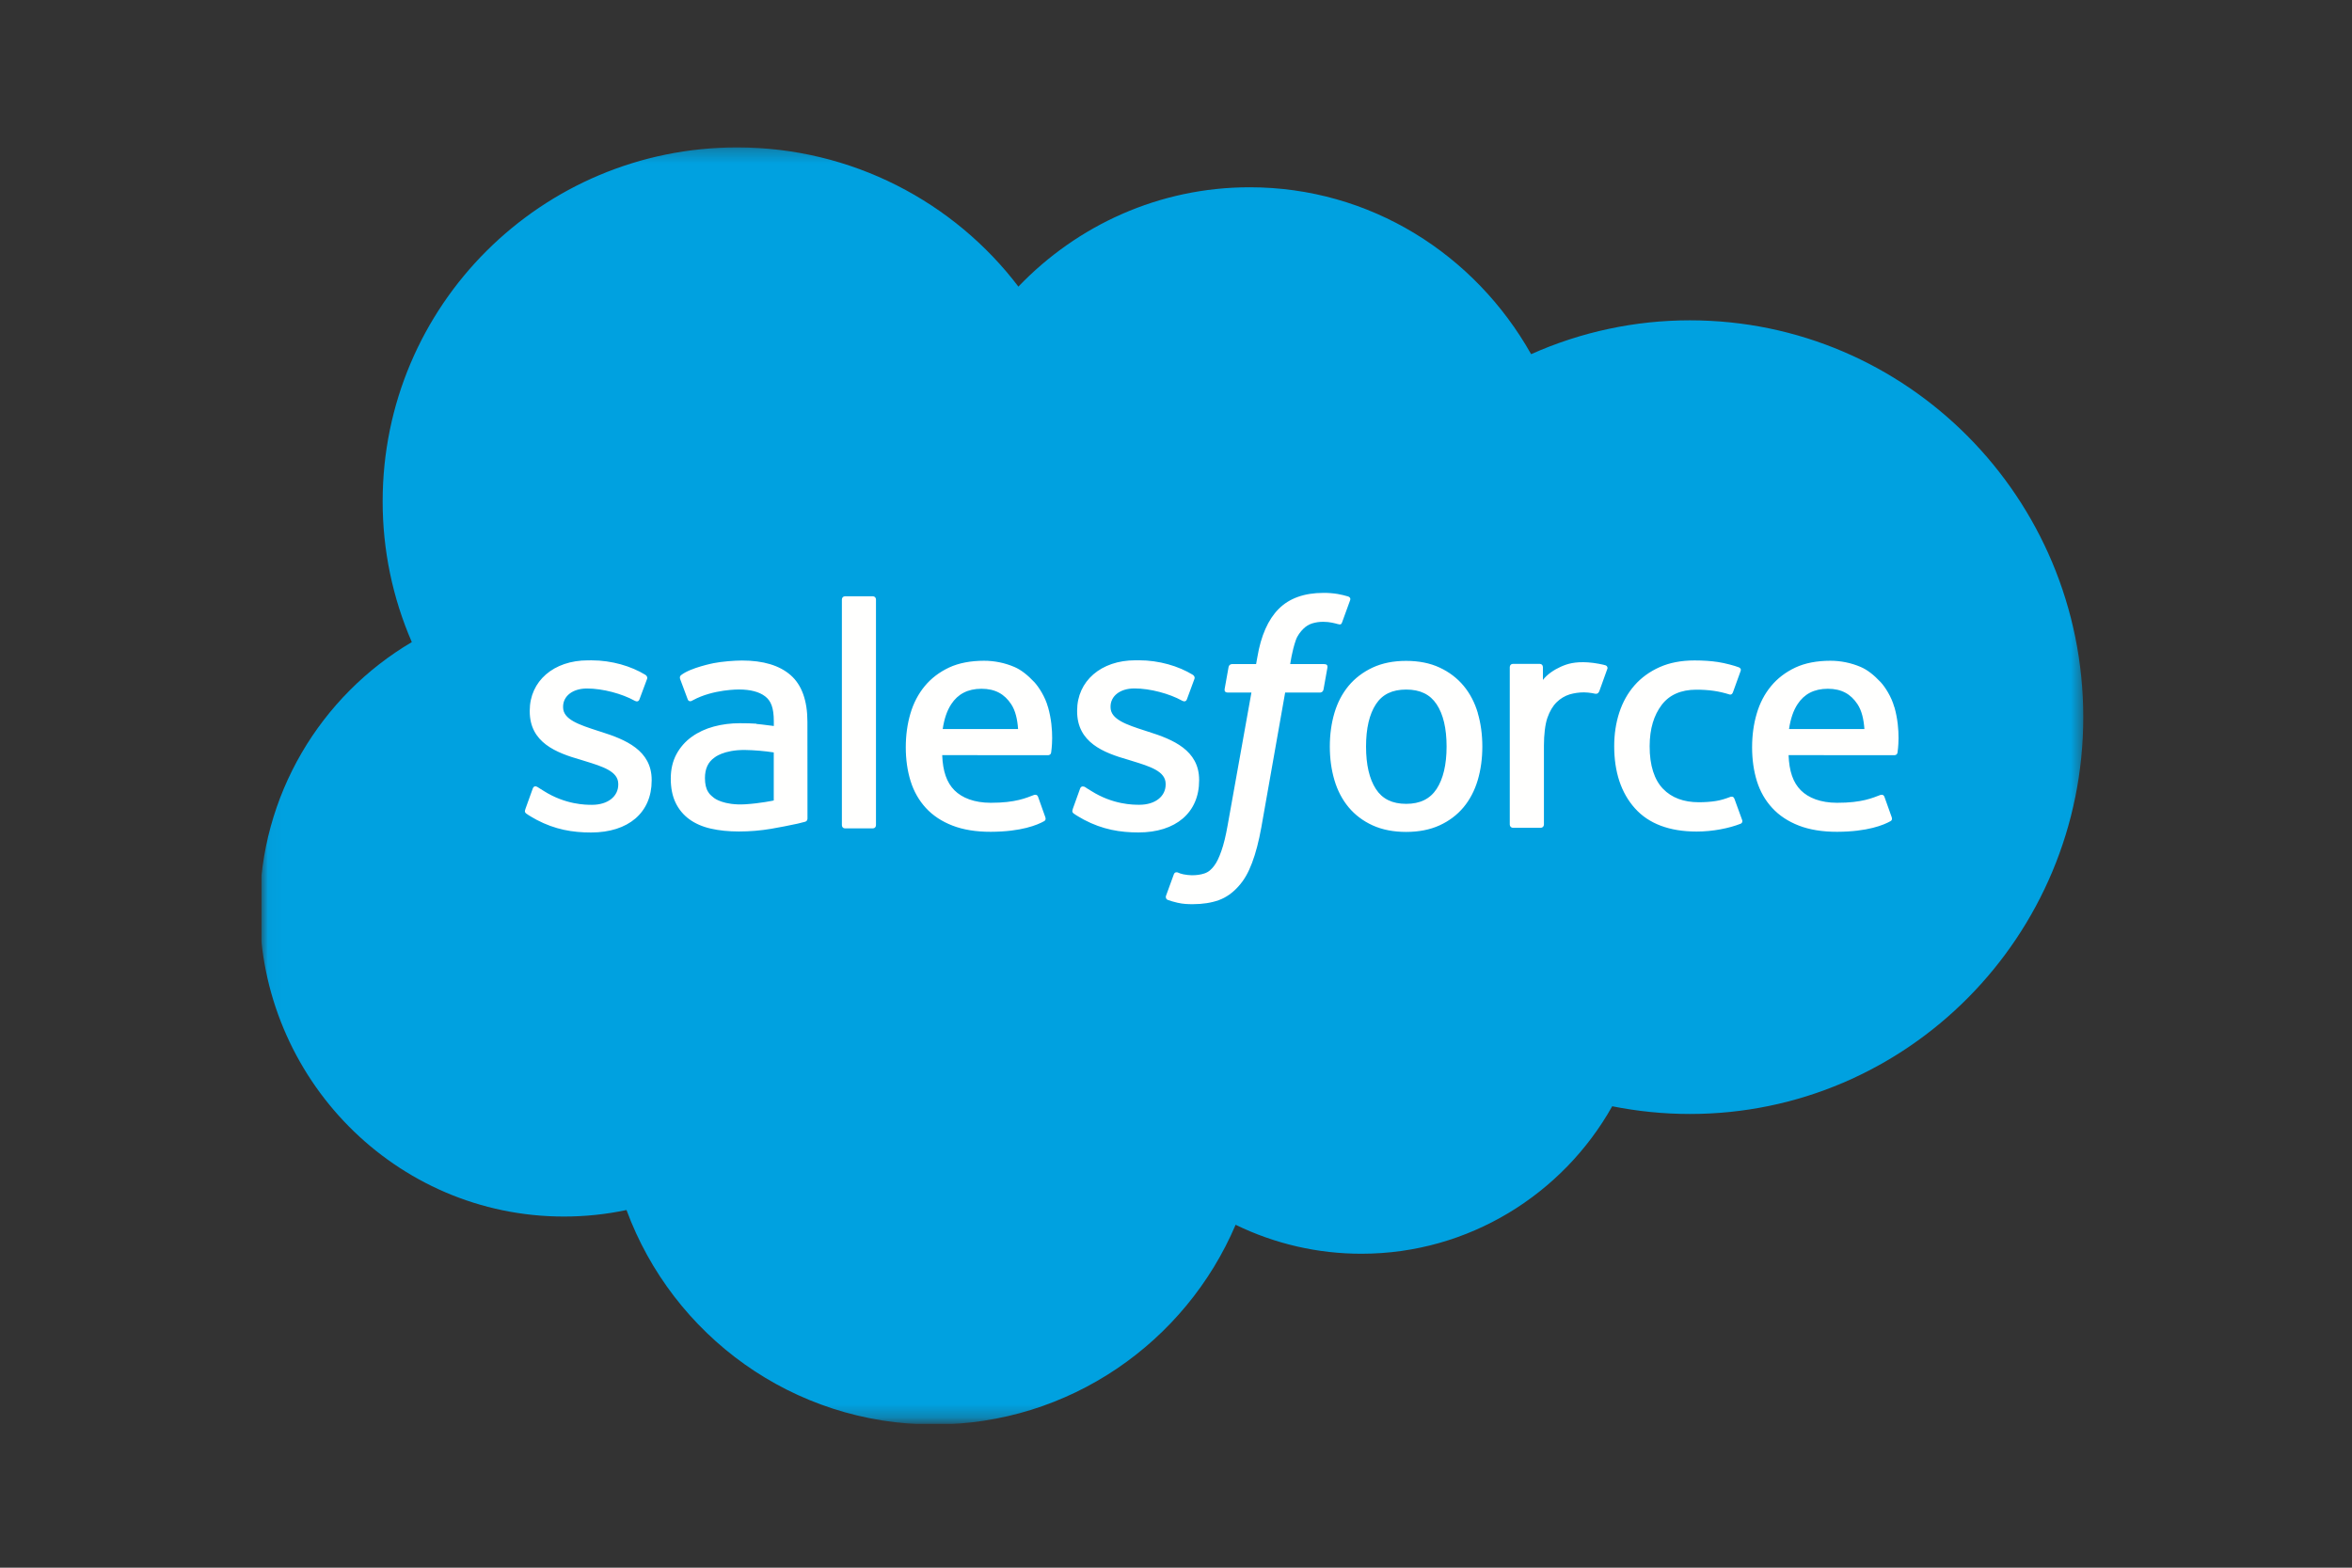 <svg width="180" height="120" viewBox="0 0 180 120" fill="none" xmlns="http://www.w3.org/2000/svg">
<rect x="0" y="0" width="180" height="120" fill="#333333" stroke="none"/>
<g clip-path="url(#clip0_3629_60425)">
<mask id="mask0_3629_60425" style="mask-type:luminance" maskUnits="userSpaceOnUse" x="20" y="11" width="140" height="98">
<path d="M20.031 11.257H159.518V108.744H20.031V11.257Z" fill="white"/>
</mask>
<g mask="url(#mask0_3629_60425)">
<path fill-rule="evenodd" clip-rule="evenodd" d="M77.947 21.929C82.449 17.239 88.716 14.335 95.639 14.335C104.87 14.335 112.87 19.466 117.178 27.111C121.001 25.401 125.143 24.518 129.331 24.52C145.947 24.52 159.434 38.117 159.434 54.895C159.434 71.673 145.947 85.27 129.331 85.27C127.301 85.27 125.321 85.065 123.383 84.68C119.613 91.401 112.408 95.968 104.203 95.968C100.863 95.974 97.565 95.216 94.562 93.751C90.742 102.73 81.844 109.041 71.485 109.041C60.665 109.041 51.485 102.217 47.947 92.622C46.372 92.955 44.767 93.122 43.157 93.121C30.285 93.121 19.875 82.551 19.875 69.57C19.875 60.848 24.562 53.254 31.516 49.149C30.041 45.749 29.281 42.081 29.285 38.374C29.285 23.392 41.439 11.283 56.413 11.283C65.183 11.283 73.029 15.465 77.952 21.956" fill="#00A1E0"/>
</g>
<path fill-rule="evenodd" clip-rule="evenodd" d="M40.204 61.95C40.116 62.179 40.235 62.227 40.263 62.267C40.525 62.457 40.791 62.594 41.058 62.749C42.484 63.503 43.827 63.724 45.232 63.724C48.094 63.724 49.873 62.2 49.873 59.747V59.699C49.873 57.431 47.863 56.605 45.986 56.015L45.74 55.936C44.32 55.475 43.094 55.074 43.094 54.14V54.092C43.094 53.292 43.812 52.702 44.92 52.702C46.151 52.702 47.617 53.111 48.556 53.63C48.556 53.63 48.834 53.81 48.935 53.541C48.99 53.396 49.468 52.115 49.52 51.971C49.574 51.821 49.478 51.708 49.38 51.649C48.304 50.992 46.816 50.546 45.278 50.546L44.992 50.547C42.372 50.547 40.541 52.133 40.541 54.4V54.449C40.541 56.84 42.562 57.62 44.449 58.159L44.752 58.253C46.127 58.676 47.316 59.043 47.316 60.008V60.056C47.316 60.944 46.542 61.606 45.301 61.606C44.819 61.606 43.281 61.597 41.614 60.544C41.412 60.426 41.297 60.342 41.142 60.247C41.06 60.197 40.855 60.107 40.766 60.376L40.202 61.946M82.099 61.946C82.011 62.175 82.13 62.222 82.159 62.263C82.421 62.453 82.688 62.59 82.954 62.745C84.38 63.499 85.724 63.72 87.129 63.72C89.99 63.72 91.77 62.196 91.77 59.743V59.695C91.77 57.427 89.765 56.601 87.883 56.011L87.637 55.931C86.216 55.471 84.991 55.069 84.991 54.136V54.088C84.991 53.288 85.709 52.697 86.816 52.697C88.047 52.697 89.509 53.107 90.452 53.626C90.452 53.626 90.73 53.806 90.832 53.537C90.886 53.392 91.365 52.111 91.411 51.967C91.466 51.817 91.37 51.704 91.273 51.645C90.196 50.988 88.709 50.542 87.17 50.542L86.884 50.543C84.264 50.543 82.433 52.129 82.433 54.396V54.445C82.433 56.836 84.453 57.616 86.341 58.155L86.644 58.249C88.023 58.672 89.208 59.039 89.208 60.004V60.052C89.208 60.94 88.433 61.602 87.192 61.602C86.709 61.602 85.167 61.593 83.505 60.539C83.304 60.422 83.186 60.341 83.033 60.242C82.981 60.21 82.74 60.115 82.657 60.372L82.093 61.942M110.708 57.139C110.708 58.525 110.45 59.617 109.944 60.392C109.439 61.157 108.677 61.531 107.616 61.531C106.554 61.531 105.795 61.16 105.298 60.397C104.797 59.628 104.544 58.53 104.544 57.144C104.544 55.759 104.798 54.671 105.298 53.907C105.794 53.148 106.549 52.783 107.616 52.783C108.683 52.783 109.442 53.151 109.944 53.907C110.453 54.671 110.708 55.759 110.708 57.144M113.098 54.574C112.863 53.779 112.498 53.081 112.011 52.496C111.523 51.911 110.908 51.439 110.175 51.1C109.447 50.759 108.585 50.587 107.611 50.587C106.636 50.587 105.78 50.76 105.047 51.1C104.318 51.441 103.698 51.911 103.211 52.496C102.725 53.081 102.359 53.779 102.124 54.574C101.89 55.364 101.772 56.226 101.772 57.144C101.772 58.063 101.89 58.925 102.124 59.715C102.358 60.51 102.724 61.208 103.211 61.793C103.698 62.378 104.318 62.845 105.047 63.178C105.78 63.511 106.642 63.68 107.611 63.68C108.58 63.68 109.442 63.511 110.17 63.178C110.898 62.846 111.518 62.378 112.006 61.793C112.492 61.208 112.857 60.51 113.093 59.715C113.326 58.925 113.444 58.063 113.444 57.144C113.444 56.231 113.326 55.364 113.093 54.574M132.734 61.141C132.655 60.909 132.429 60.997 132.429 60.997C132.082 61.13 131.711 61.253 131.316 61.314C130.918 61.377 130.475 61.408 130.008 61.408C128.854 61.408 127.931 61.064 127.275 60.382C126.613 59.7 126.244 58.602 126.249 57.114C126.253 55.759 126.58 54.743 127.167 53.963C127.747 53.194 128.639 52.793 129.818 52.793C130.803 52.793 131.557 52.908 132.347 53.155C132.347 53.155 132.534 53.237 132.624 52.99C132.833 52.41 132.988 51.995 133.213 51.358C133.277 51.176 133.121 51.099 133.064 51.077C132.754 50.956 132.023 50.758 131.469 50.674C130.951 50.595 130.351 50.554 129.674 50.554C128.669 50.554 127.777 50.726 127.013 51.066C126.249 51.407 125.603 51.877 125.09 52.462C124.577 53.047 124.187 53.745 123.926 54.54C123.667 55.33 123.536 56.197 123.536 57.116C123.536 59.096 124.069 60.702 125.126 61.877C126.182 63.057 127.772 63.652 129.844 63.652C131.069 63.652 132.326 63.405 133.228 63.047C133.228 63.047 133.401 62.964 133.326 62.763L132.736 61.141M136.915 55.805C137.03 55.036 137.241 54.394 137.572 53.897C138.068 53.137 138.823 52.722 139.885 52.722C140.946 52.722 141.649 53.139 142.151 53.897C142.485 54.397 142.63 55.061 142.685 55.805L136.89 55.804L136.915 55.805ZM144.967 54.112C144.763 53.348 144.259 52.573 143.931 52.219C143.408 51.66 142.9 51.264 142.392 51.049C141.659 50.737 140.871 50.577 140.074 50.578C139.064 50.578 138.146 50.749 137.403 51.097C136.659 51.447 136.033 51.923 135.541 52.518C135.049 53.113 134.679 53.816 134.444 54.622C134.208 55.417 134.089 56.289 134.089 57.202C134.089 58.136 134.212 59.003 134.455 59.788C134.701 60.578 135.096 61.271 135.63 61.846C136.163 62.426 136.845 62.877 137.666 63.195C138.481 63.511 139.471 63.675 140.604 63.671C142.943 63.663 144.173 63.142 144.676 62.86C144.766 62.81 144.85 62.723 144.745 62.473L144.216 60.99C144.135 60.769 143.912 60.849 143.912 60.849C143.332 61.066 142.512 61.455 140.589 61.45C139.332 61.448 138.404 61.077 137.819 60.495C137.225 59.9 136.927 59.033 136.881 57.802L144.984 57.808C144.984 57.808 145.197 57.806 145.219 57.597C145.228 57.511 145.496 55.935 144.977 54.114L144.967 54.112ZM72.146 55.805C72.26 55.036 72.472 54.394 72.803 53.897C73.299 53.137 74.054 52.722 75.115 52.722C76.177 52.722 76.879 53.139 77.382 53.897C77.715 54.397 77.861 55.061 77.915 55.805L72.121 55.804L72.146 55.805ZM80.197 54.112C79.994 53.348 79.49 52.573 79.162 52.219C78.638 51.66 78.131 51.264 77.623 51.049C76.89 50.737 76.102 50.577 75.305 50.578C74.295 50.578 73.377 50.749 72.633 51.097C71.89 51.447 71.264 51.923 70.772 52.518C70.281 53.113 69.91 53.816 69.674 54.622C69.439 55.417 69.32 56.289 69.32 57.202C69.32 58.136 69.443 59.003 69.688 59.788C69.933 60.578 70.329 61.271 70.857 61.846C71.39 62.426 72.072 62.877 72.893 63.195C73.708 63.511 74.693 63.675 75.831 63.671C78.17 63.663 79.4 63.142 79.903 62.86C79.992 62.81 80.077 62.723 79.971 62.473L79.443 60.99C79.362 60.769 79.138 60.849 79.138 60.849C78.558 61.066 77.738 61.455 75.815 61.45C74.564 61.448 73.63 61.077 73.046 60.495C72.451 59.9 72.153 59.033 72.107 57.802L80.21 57.808C80.21 57.808 80.423 57.806 80.445 57.597C80.454 57.511 80.723 55.935 80.203 54.114L80.197 54.112ZM54.659 61.09C54.342 60.837 54.297 60.775 54.192 60.61C54.032 60.362 53.95 60.01 53.95 59.558C53.95 58.85 54.186 58.337 54.673 57.993C54.668 57.994 55.37 57.388 57.022 57.408C57.757 57.421 58.49 57.484 59.216 57.595V61.274H59.217C59.217 61.274 58.192 61.495 57.033 61.565C55.387 61.664 54.658 61.091 54.664 61.093L54.659 61.09ZM57.88 55.395C57.551 55.371 57.126 55.359 56.618 55.359C55.926 55.359 55.254 55.445 54.628 55.614C53.997 55.785 53.428 56.048 52.941 56.399C52.453 56.748 52.051 57.205 51.767 57.733C51.48 58.267 51.334 58.893 51.334 59.601C51.334 60.319 51.459 60.94 51.705 61.448C51.946 61.952 52.309 62.388 52.761 62.715C53.211 63.043 53.766 63.285 54.407 63.429C55.043 63.574 55.761 63.647 56.551 63.647C57.382 63.647 58.207 63.578 59.007 63.443C59.688 63.325 60.367 63.193 61.043 63.047C61.313 62.984 61.612 62.903 61.612 62.903C61.812 62.852 61.797 62.638 61.797 62.638L61.792 55.25C61.792 53.628 61.359 52.422 60.505 51.678C59.654 50.934 58.408 50.56 56.792 50.56C56.187 50.56 55.208 50.642 54.623 50.76C54.623 50.76 52.859 51.102 52.131 51.673C52.131 51.673 51.971 51.771 52.058 51.995L52.632 53.534C52.704 53.733 52.898 53.665 52.898 53.665C52.898 53.665 52.959 53.641 53.031 53.599C54.585 52.752 56.554 52.778 56.554 52.778C57.426 52.778 58.103 52.955 58.554 53.301C58.995 53.64 59.221 54.153 59.221 55.23V55.572C58.528 55.472 57.887 55.414 57.887 55.414L57.88 55.395ZM123.008 51.223C123.019 51.196 123.025 51.167 123.026 51.138C123.026 51.108 123.02 51.079 123.009 51.052C122.997 51.025 122.981 51 122.96 50.979C122.939 50.959 122.914 50.943 122.886 50.932C122.748 50.88 122.061 50.734 121.532 50.702C120.517 50.638 119.953 50.809 119.445 51.037C118.944 51.263 118.389 51.627 118.081 52.048L118.08 51.063C118.08 50.927 117.984 50.818 117.848 50.818H115.776C115.642 50.818 115.544 50.927 115.544 51.063V63.12C115.544 63.185 115.57 63.248 115.616 63.294C115.662 63.34 115.725 63.366 115.79 63.366H117.913C117.978 63.366 118.04 63.34 118.086 63.294C118.132 63.248 118.158 63.185 118.158 63.12V57.066C118.158 56.255 118.247 55.45 118.425 54.942C118.601 54.439 118.839 54.039 119.133 53.751C119.413 53.474 119.756 53.268 120.133 53.151C120.486 53.05 120.852 52.998 121.22 52.998C121.643 52.998 122.107 53.107 122.107 53.107C122.263 53.124 122.35 53.029 122.403 52.888C122.542 52.518 122.936 51.411 123.013 51.19" fill="#FFFFFE"/>
<path fill-rule="evenodd" clip-rule="evenodd" d="M103.179 45.658C102.917 45.579 102.65 45.516 102.38 45.468C102.017 45.408 101.649 45.379 101.28 45.383C99.817 45.383 98.664 45.797 97.854 46.614C97.05 47.424 96.503 48.659 96.229 50.284L96.13 50.833H94.293C94.293 50.833 94.069 50.824 94.022 51.068L93.721 52.751C93.699 52.912 93.769 53.013 93.984 53.012H95.772L93.958 63.142C93.816 63.958 93.653 64.629 93.473 65.137C93.296 65.639 93.123 66.015 92.909 66.288C92.703 66.552 92.507 66.747 92.169 66.86C91.89 66.954 91.569 66.997 91.217 66.997C91.021 66.997 90.76 66.964 90.568 66.926C90.376 66.888 90.276 66.845 90.132 66.784C90.132 66.784 89.922 66.704 89.839 66.914C89.772 67.086 89.296 68.397 89.239 68.559C89.182 68.719 89.263 68.846 89.364 68.882C89.602 68.967 89.779 69.022 90.103 69.098C90.553 69.204 90.933 69.211 91.288 69.211C92.033 69.211 92.711 69.106 93.274 68.903C93.84 68.698 94.333 68.342 94.769 67.859C95.24 67.338 95.536 66.793 95.82 66.049C96.1 65.312 96.339 64.396 96.531 63.33L98.353 53.012H101.018C101.018 53.012 101.243 53.02 101.289 52.776L101.591 51.093C101.612 50.932 101.543 50.832 101.327 50.833H98.74C98.753 50.774 98.871 49.864 99.168 49.007C99.294 48.641 99.533 48.346 99.735 48.144C99.924 47.951 100.156 47.806 100.412 47.722C100.693 47.635 100.986 47.593 101.28 47.597C101.524 47.597 101.763 47.626 101.945 47.664C102.196 47.717 102.293 47.745 102.359 47.765C102.623 47.846 102.658 47.767 102.71 47.64L103.328 45.94C103.392 45.758 103.237 45.681 103.179 45.658ZM67.039 63.163C67.039 63.299 66.942 63.409 66.807 63.409H64.662C64.526 63.409 64.43 63.299 64.43 63.163V45.889C64.43 45.754 64.526 45.644 64.662 45.644H66.807C66.942 45.644 67.039 45.754 67.039 45.889V63.163Z" fill="#FFFFFE"/>
</g>
<defs>
<clipPath id="clip0_3629_60425">
<rect width="140" height="98" fill="white" transform="translate(20 11)"/>
</clipPath>
</defs>
</svg>
